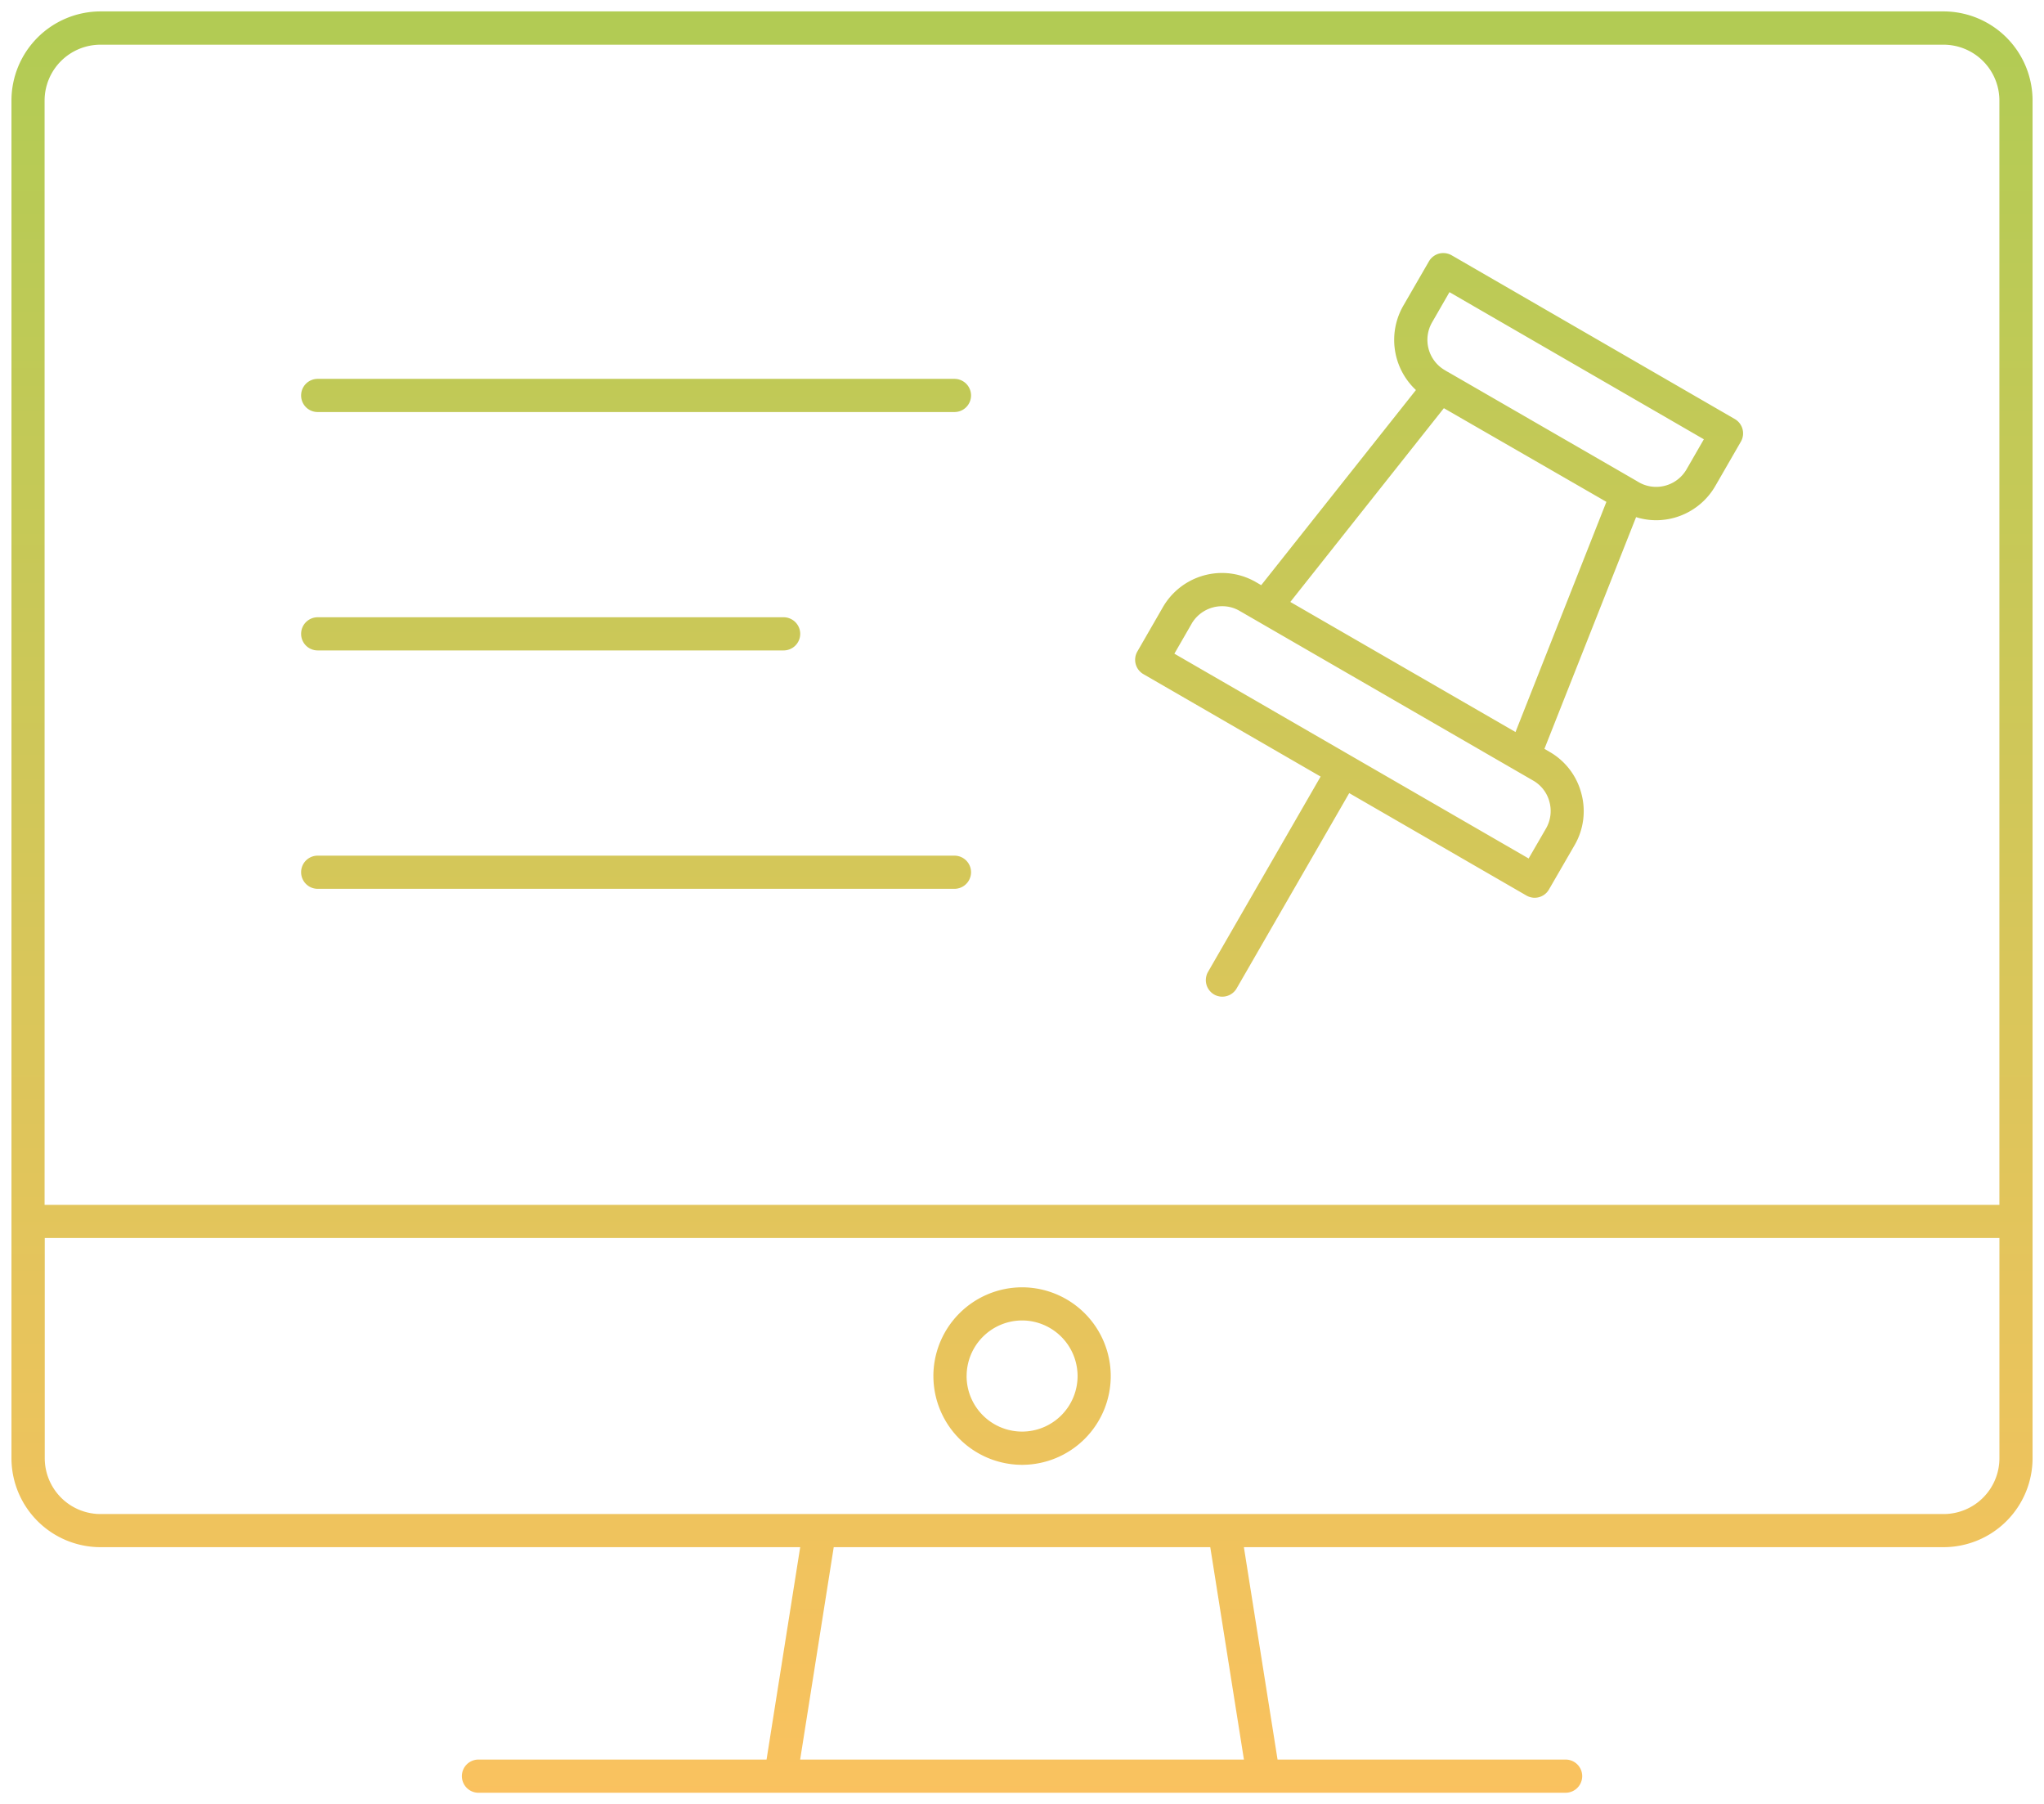 <svg xmlns="http://www.w3.org/2000/svg" xmlns:xlink="http://www.w3.org/1999/xlink" width="89.188" height="78.709" viewBox="0 0 89.188 78.709">
  <defs>
    <linearGradient id="linear-gradient" x1="0.5" x2="0.5" y2="1" gradientUnits="objectBoundingBox">
      <stop offset="0" stop-color="#94c028"/>
      <stop offset="1" stop-color="#f9b237"/>
    </linearGradient>
  </defs>
  <path id="Union_38" data-name="Union 38" d="M-10924.622,11000.708a.725.725,0,0,1-.724-.724.723.723,0,0,1,.724-.724h12.57l1.468-9.266h-30.534a3.886,3.886,0,0,1-3.882-3.881v-59.226a3.891,3.891,0,0,1,3.882-3.89h80.428a3.888,3.888,0,0,1,3.879,3.89v59.226a3.884,3.884,0,0,1-3.879,3.881h-30.534l1.469,9.266h12.567a.724.724,0,0,1,.726.724.726.726,0,0,1-.726.724Zm14.036-1.447h19.364l-1.469-9.266h-16.43Zm-30.532-10.712h80.428a2.436,2.436,0,0,0,2.433-2.435v-9.608h-85.29l0,9.608a2.437,2.437,0,0,0,2.308,2.432Zm82.86-13.489v-48.171a2.438,2.438,0,0,0-2.433-2.44h-80.428a2.44,2.44,0,0,0-2.435,2.44v48.171Zm-46.515,7.474a3.877,3.877,0,0,1,3.871-3.876,3.874,3.874,0,0,1,3.868,3.876,3.873,3.873,0,0,1-3.868,3.868A3.876,3.876,0,0,1-10904.772,10982.533Zm1.45,0a2.422,2.422,0,0,0,2.421,2.418,2.423,2.423,0,0,0,2.421-2.418,2.427,2.427,0,0,0-2.421-2.43A2.426,2.426,0,0,0-10903.322,10982.533Zm10.8-16.65a.724.724,0,0,1-.265-.988l4.912-8.519-7.733-4.469a.723.723,0,0,1-.263-.988l1.121-1.946a2.982,2.982,0,0,1,2.576-1.479,2.963,2.963,0,0,1,1.479.4l.228.132,6.751-8.513a2.993,2.993,0,0,1-.557-3.668l1.123-1.943a.732.732,0,0,1,.439-.34.744.744,0,0,1,.552.072l12.357,7.145a.722.722,0,0,1,.263.988l-1.121,1.944a2.985,2.985,0,0,1-2.576,1.482,2.943,2.943,0,0,1-.874-.135l-4,10.109.234.136a2.942,2.942,0,0,1,1.377,1.806,2.951,2.951,0,0,1-.289,2.25l-1.124,1.943a.719.719,0,0,1-.439.337.727.727,0,0,1-.187.024.723.723,0,0,1-.361-.1l-7.728-4.465-4.912,8.518a.724.724,0,0,1-.626.362A.713.713,0,0,1-10892.525,10965.883Zm-.975-16.185-.759,1.317,15.458,8.934.762-1.316a1.527,1.527,0,0,0,.146-1.154,1.506,1.506,0,0,0-.7-.922l-12.827-7.413a1.488,1.488,0,0,0-.753-.2A1.541,1.541,0,0,0-10893.5,10949.7Zm14.126,4.735,3.966-10.041-.67-.387-6.422-3.7-6.7,8.453,1.175.679Zm5.383-10.895a1.514,1.514,0,0,0,.753.2,1.532,1.532,0,0,0,1.322-.757l.76-1.319-11.1-6.419-.759,1.319a1.53,1.53,0,0,0,.558,2.085l.1.061.042.021,8.172,4.719.017.01Zm-57.649,17.735a.724.724,0,0,1-.723-.726.721.721,0,0,1,.723-.721h27.785a.724.724,0,0,1,.724.721.726.726,0,0,1-.724.726Zm0-10.4a.722.722,0,0,1-.723-.724.723.723,0,0,1,.723-.723h20.331a.726.726,0,0,1,.724.723.725.725,0,0,1-.724.724Zm0-10.4a.721.721,0,0,1-.723-.723.722.722,0,0,1,.723-.724h27.785a.725.725,0,0,1,.724.724.724.724,0,0,1-.724.723Z" transform="translate(10945.5 -10922.499)" stroke="rgba(0,0,0,0)" stroke-width="1" opacity="0.8" fill="url(#linear-gradient)"/>
</svg>
